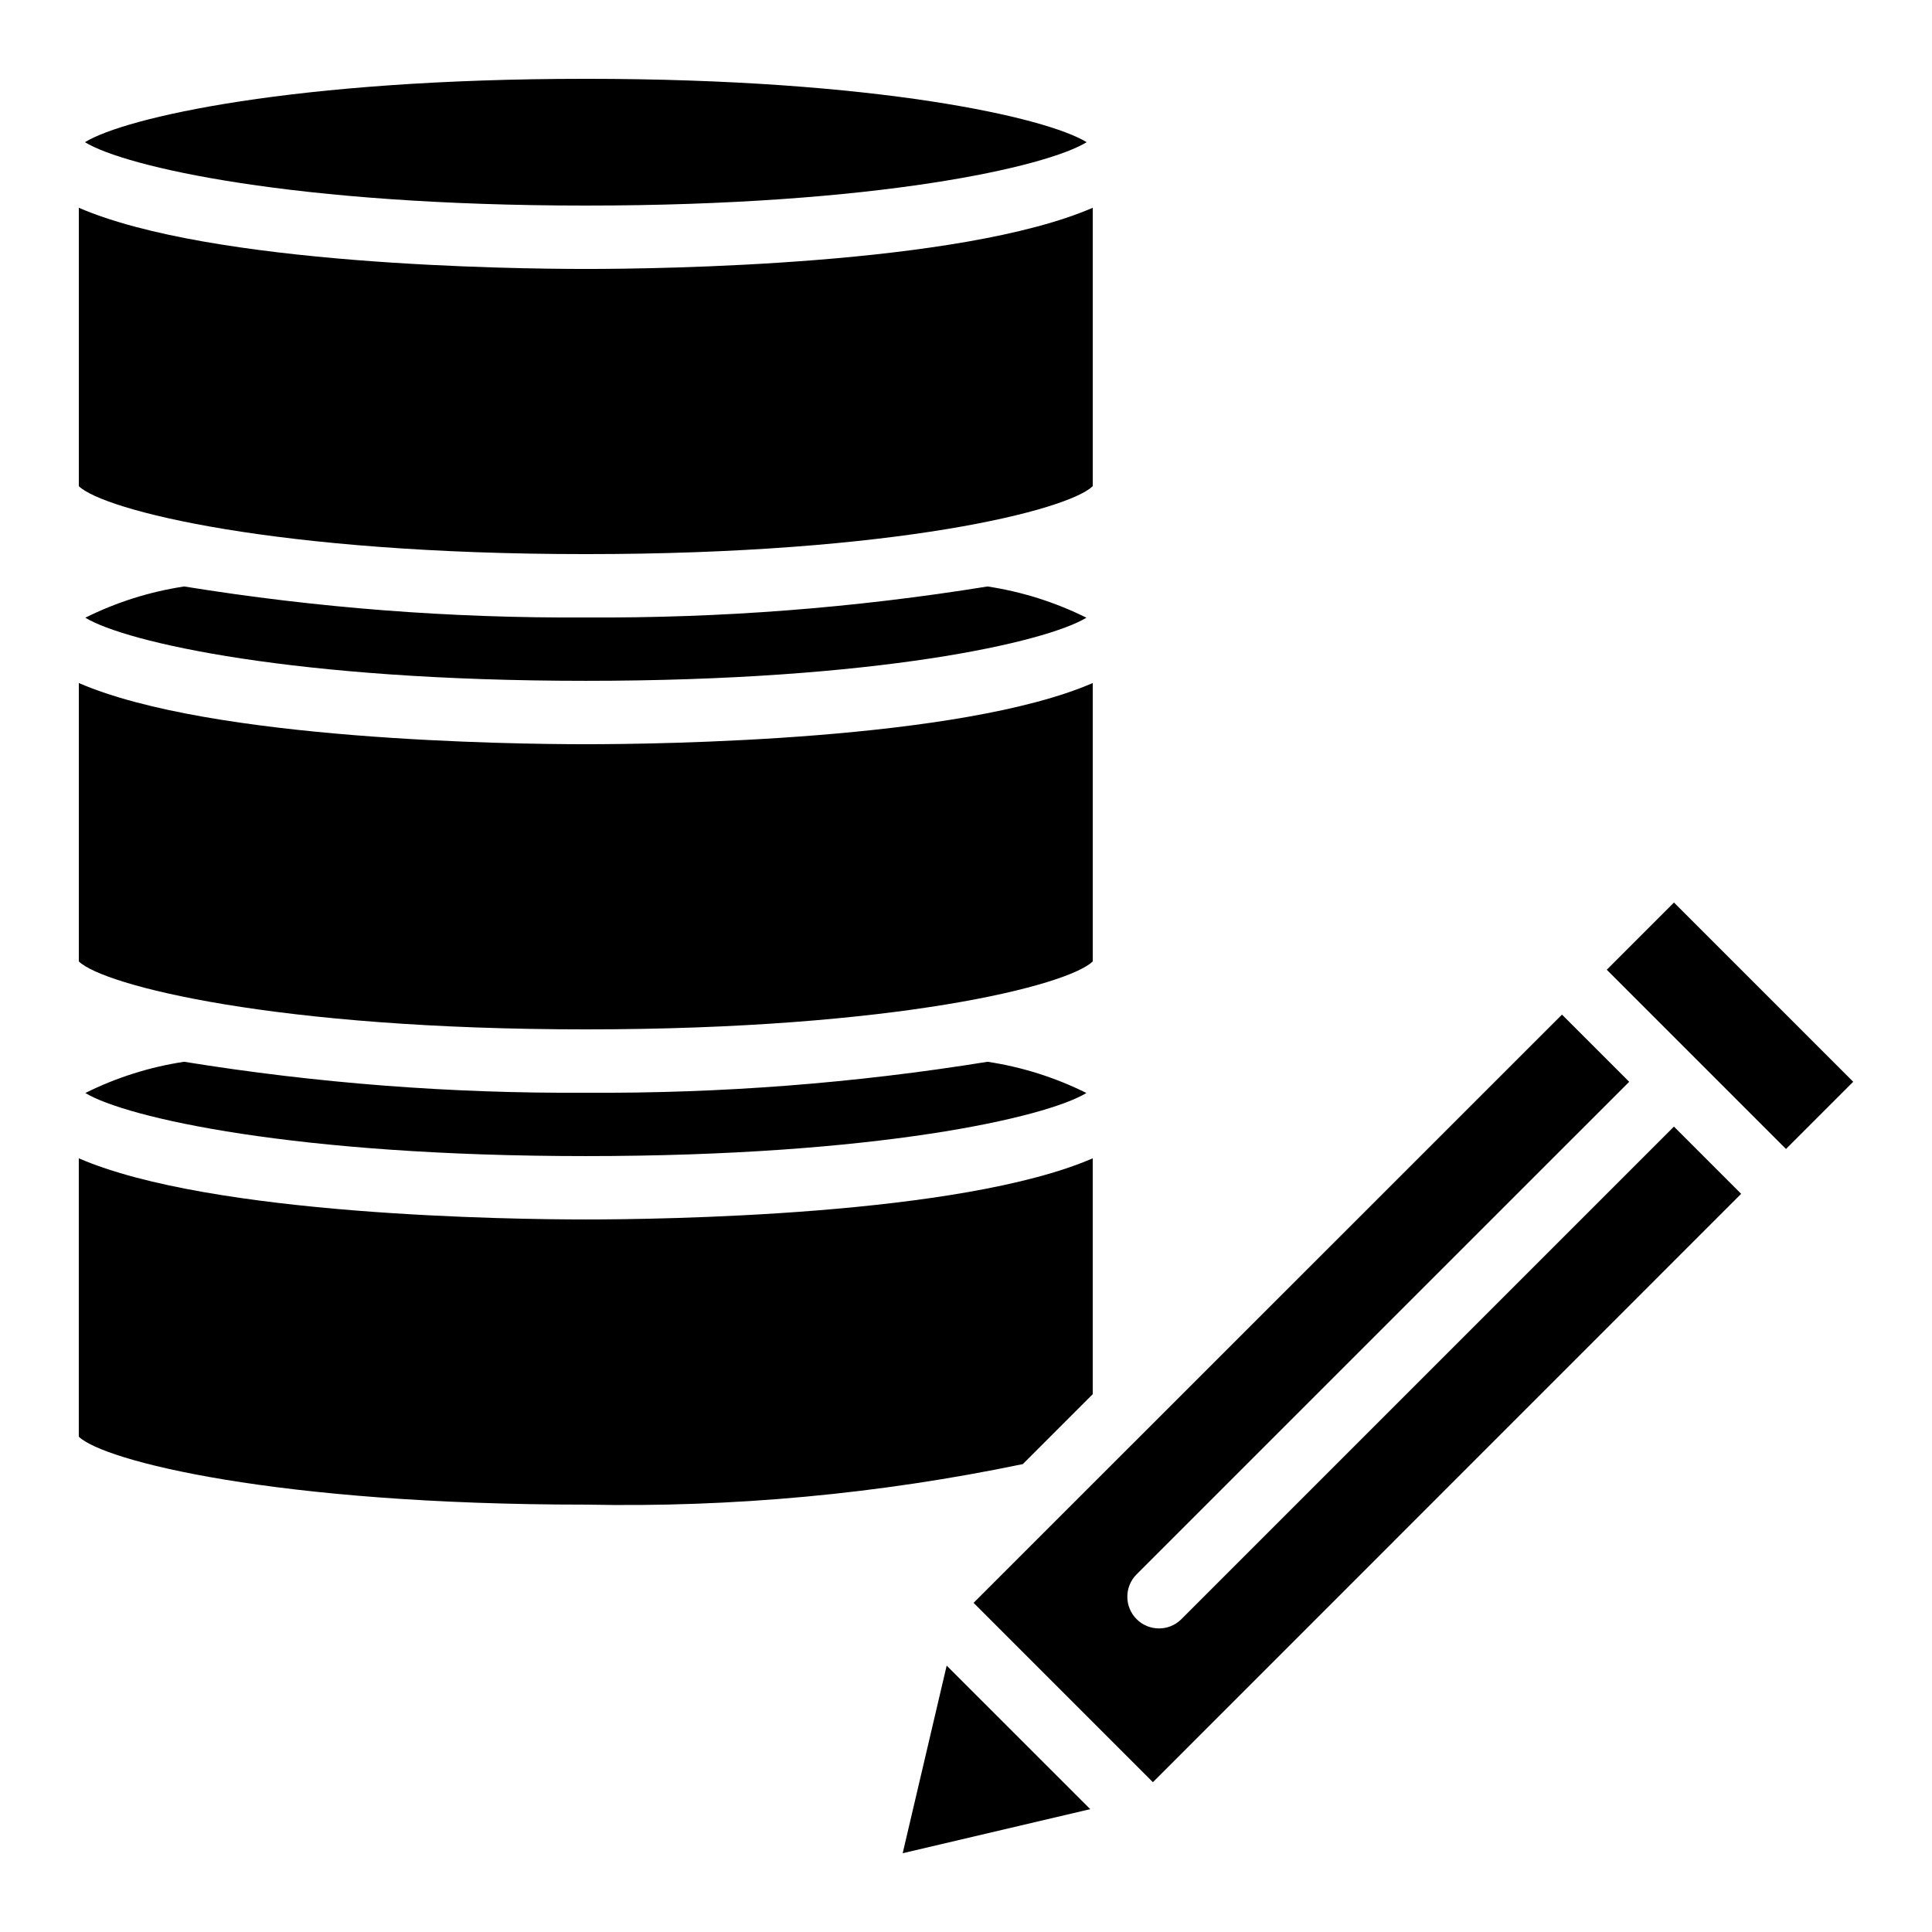 <?xml version="1.0" encoding="UTF-8"?>
<!-- Uploaded to: ICON Repo, www.svgrepo.com, Generator: ICON Repo Mixer Tools -->
<svg fill="#000000" width="800px" height="800px" version="1.1" viewBox="144 144 512 512" xmlns="http://www.w3.org/2000/svg">
 <g>
  <path d="m569.81 400.99 17.812-17.812 47.496 47.5-17.812 17.812z"/>
  <path d="m394.88 585.4-11.66 49.723 49.707-11.68z"/>
  <path d="m433.59 272.84v-73.781c-35.133 15.23-114.83 16.215-134.35 16.215-19.523 0-99.219-0.984-134.35-16.215v73.781c6.582 6.375 52.062 18.004 134.35 18.004 82.289 0 127.77-11.629 134.35-18.004z"/>
  <path d="m431.97 181.68c-10.598-6.523-55.402-16.793-132.73-16.793-77.336 0-122.14 10.27-132.73 16.793 10.59 6.527 55.395 16.797 132.73 16.797 77.332 0 122.14-10.27 132.73-16.797z"/>
  <path d="m575.75 430.69-17.812-17.809-155.93 155.89 47.523 47.527 155.89-155.92-17.809-17.816-130.63 130.63c-3.293 3.184-8.531 3.137-11.77-0.102-3.238-3.238-3.285-8.477-0.102-11.773z"/>
  <path d="m433.59 398.79v-73.781c-35.133 15.23-114.83 16.215-134.35 16.215-19.523 0-99.219-0.984-134.35-16.215v73.781c6.574 6.375 52.062 18.004 134.35 18.004 82.289 0 127.77-11.629 134.35-18.004z"/>
  <path d="m192.81 299.42c-9.113 1.379-17.957 4.172-26.207 8.277 10.746 6.535 55.5 16.727 132.64 16.727 77.133 0 121.89-10.195 132.67-16.727-8.254-4.102-17.094-6.894-26.207-8.277-35.195 5.695-70.809 8.441-106.46 8.211-35.645 0.227-71.246-2.519-106.43-8.211z"/>
  <path d="m192.8 425.38c-9.105 1.375-17.945 4.168-26.188 8.277 10.746 6.527 55.504 16.719 132.63 16.719s121.88-10.195 132.67-16.719c-8.246-4.109-17.086-6.902-26.199-8.277-35.199 5.691-70.812 8.438-106.47 8.203-35.648 0.23-71.25-2.512-106.44-8.203z"/>
  <path d="m415.06 532 18.523-18.523v-62.512c-35.133 15.223-114.83 16.203-134.35 16.203-19.523 0-99.219-0.98-134.35-16.203v73.773c6.551 6.371 52.004 18.004 134.35 18.004 38.887 0.789 77.742-2.812 115.82-10.742z"/>
 </g>
</svg>